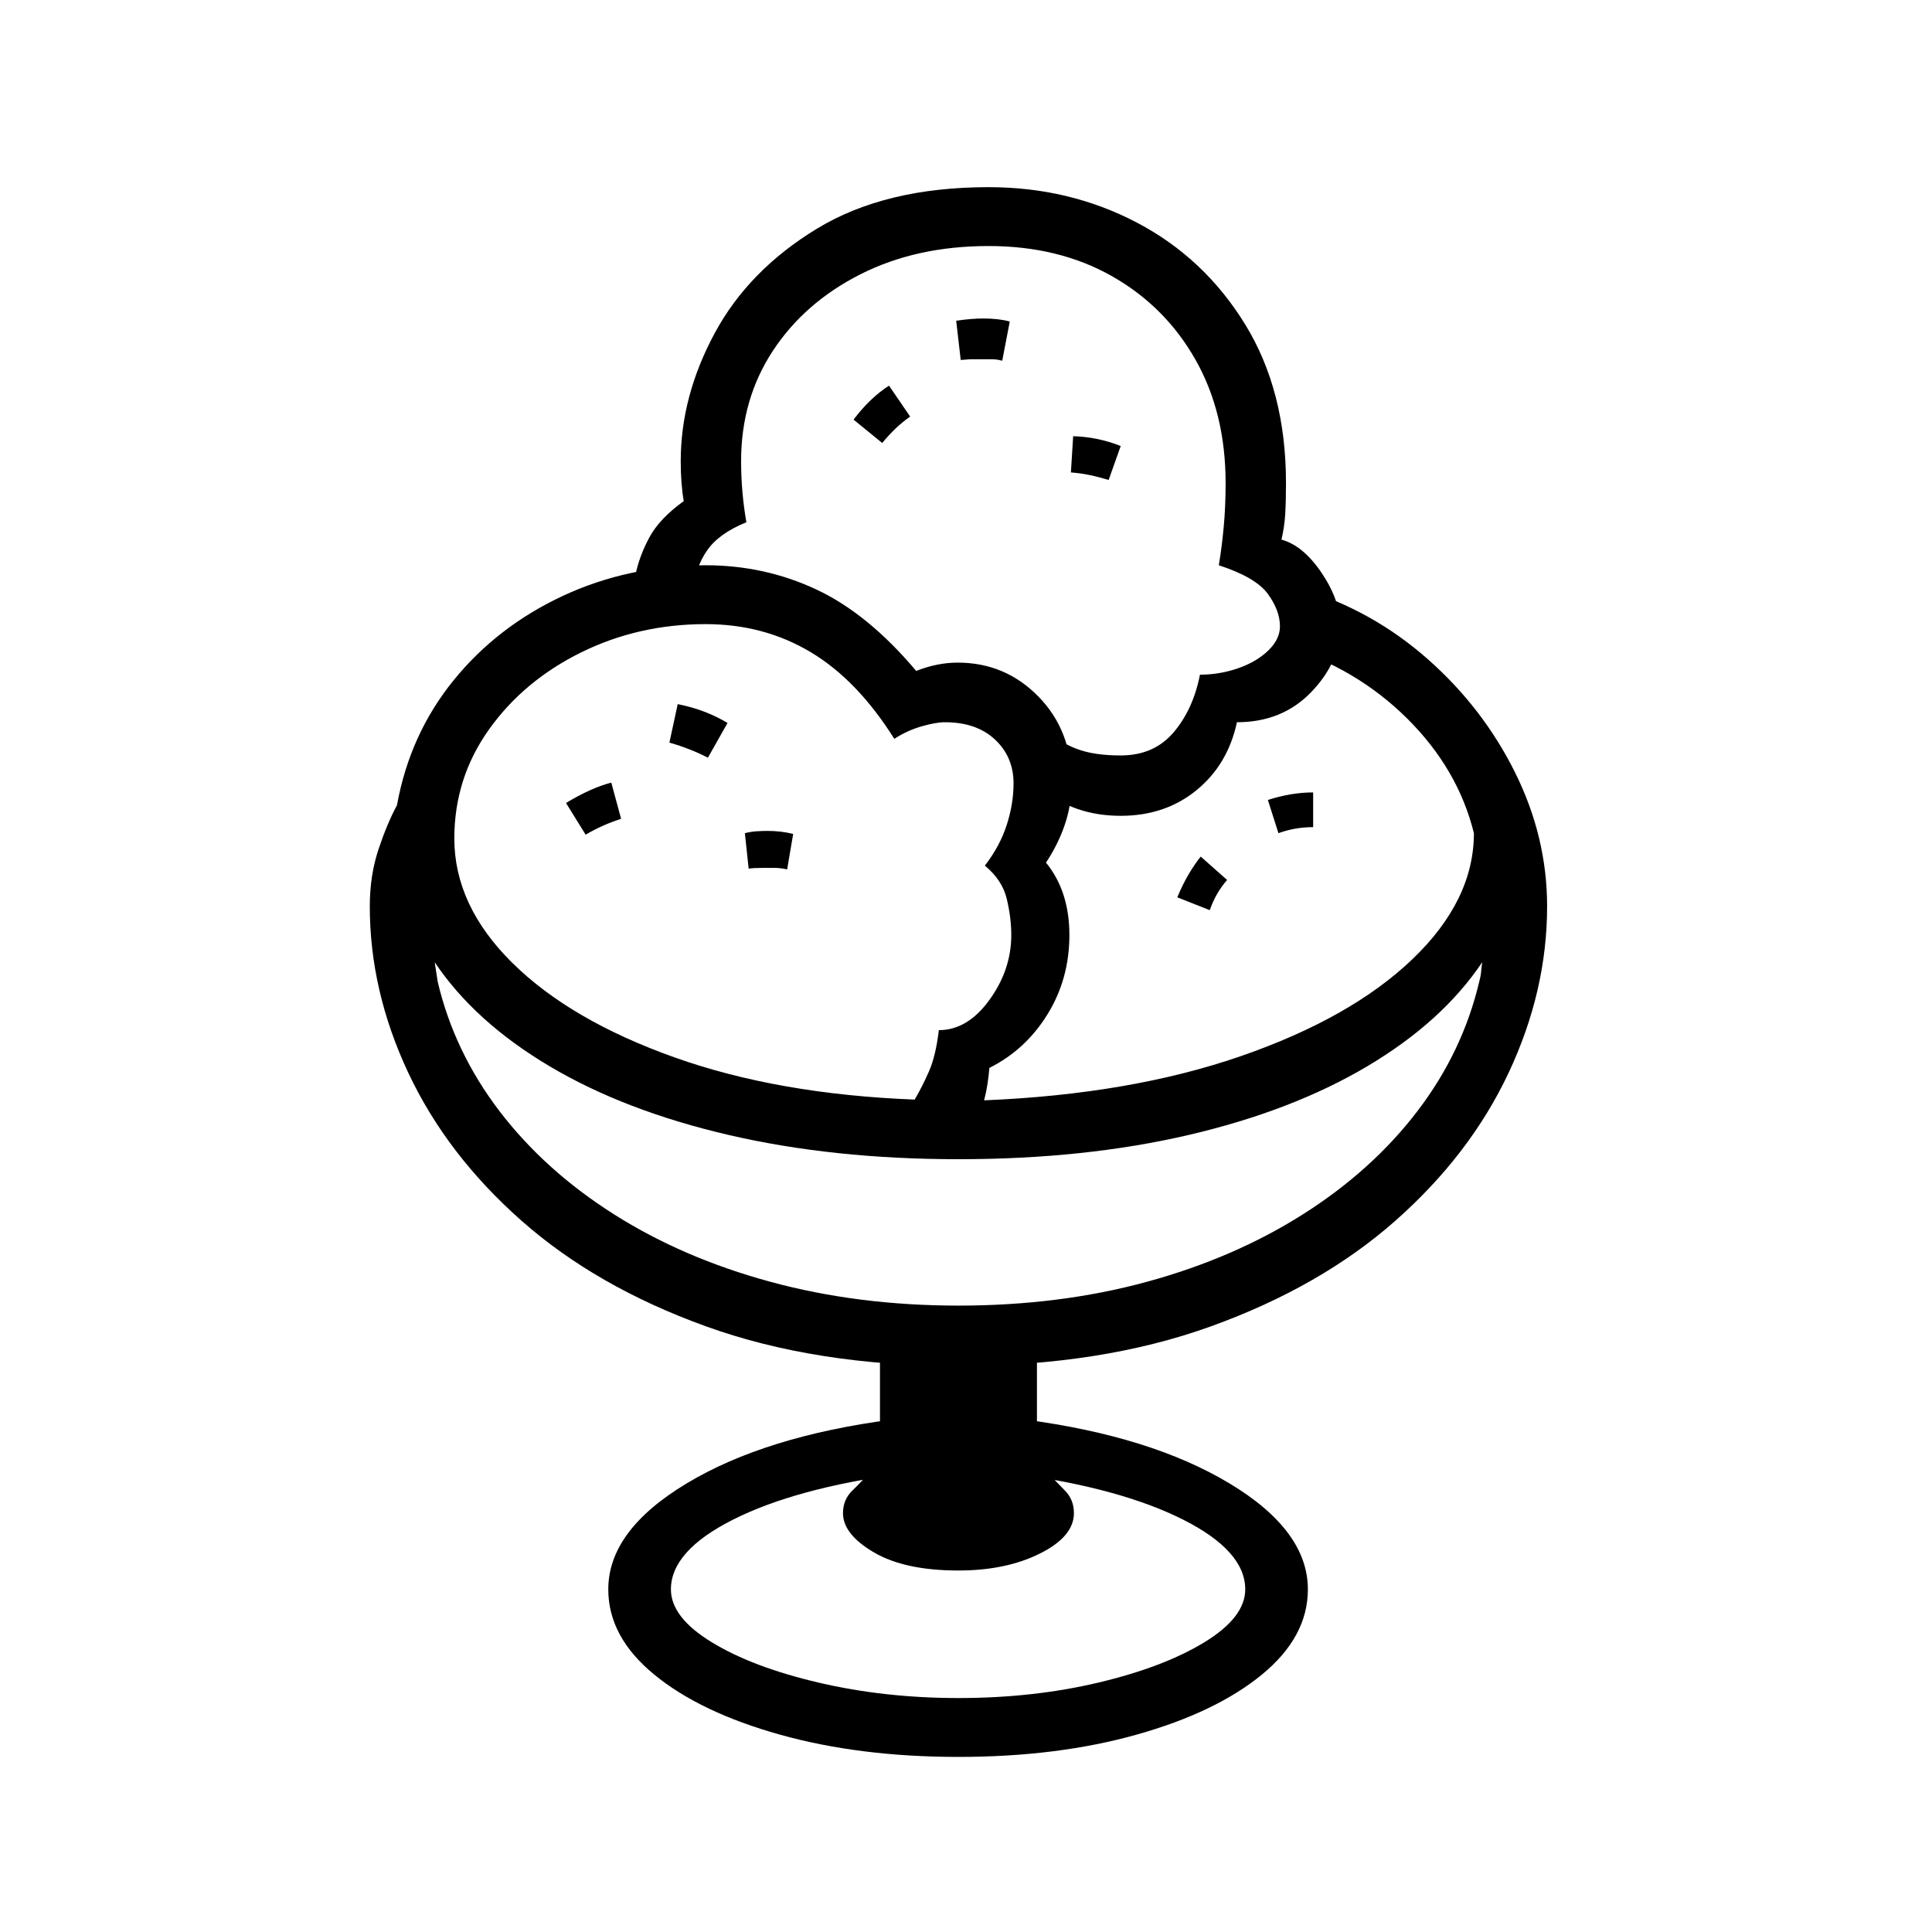 <?xml version="1.0" standalone="no"?>
<!DOCTYPE svg PUBLIC "-//W3C//DTD SVG 1.1//EN" "http://www.w3.org/Graphics/SVG/1.1/DTD/svg11.dtd" >
<svg xmlns="http://www.w3.org/2000/svg" xmlns:xlink="http://www.w3.org/1999/xlink" version="1.1" viewBox="30 -350 2560 2560">
   <path fill="currentColor"
d="M1300 1460q-189 0 -334.5 -52.5t-244.5 -140t-150 -196t-51 -220.5q0 -41 11.5 -75.5t24.5 -58.5q17 -94 75 -165.5t145 -112t189 -40.5q78 0 146.5 32t132.5 108q28 -11 55 -11q63 0 107 45t44 113q0 30 -9 56.5t-25 50.5q31 38 31 96t-29 105t-77 71q-2 24 -7 43
q194 -8 340 -58.5t227.5 -128.5t81.5 -167q-21 -85 -88.5 -152t-162.5 -96l23 -76q94 29 167 93.5t115.5 150t42.5 177.5q0 112 -51 220.5t-150 196t-244.5 140t-334.5 52.5zM1300 1978q-131 0 -236.5 -29.5t-166.5 -79.5t-61 -113q0 -78 104 -140.5t272 -84.5l11 72
q-139 19 -221.5 60.5t-82.5 92.5q0 37 54 70t141.5 53.5t185.5 20.5q99 0 185.5 -20.5t140.5 -53.5t54 -70q0 -51 -82.5 -92.5t-220.5 -60.5l11 -72q167 22 271 84.5t104 140.5q0 63 -61 113t-166 79.5t-236 29.5zM1300 1731q-71 0 -112 -24t-41 -52q0 -18 12.5 -30
t24.5 -26t12 -36v-139h208v139q0 22 12.5 36t24.5 26t12 30q0 31 -45 53.5t-108 22.5zM806 756l-26 -42q33 -20 60 -27l13 48q-25 8 -47 21zM1300 1380q134 0 249.5 -31.5t207 -89.5t151.5 -136.5t82 -171.5q2 -7 2.5 -13t1.5 -13q-53 79 -152.5 138t-237 91t-304.5 32
q-166 0 -304 -32t-237.5 -91t-152.5 -138q1 7 2 13t2 13q22 93 82 171.5t151.5 136.5t207.5 89.5t249 31.5zM1242 1107q10 -17 19 -37.5t13 -54.5q38 0 67 -40t29 -86q0 -23 -6 -48t-29 -44q20 -26 29 -54t9 -55q0 -35 -24.5 -58t-66.5 -23q-12 0 -31 5.5t-36 16.5
q-49 -78 -111 -115t-139 -37q-89 0 -165 37.5t-122 102t-46 144.5q0 89 77 165t214.5 125t318.5 56zM1073 802q-9 -2 -16.5 -2h-15.5q-13 0 -19 1l-5 -47q8 -2 15.5 -2.5t14.5 -0.5q9 0 17.5 1t16.5 3zM968 654q-23 -12 -51 -20l11 -51q20 4 36.5 10.5t29.5 14.5zM1633 856
l-43 -17q7 -17 15 -30.5t16 -23.5l35 31q-15 17 -23 40zM1199 237l-38 -31q22 -29 47 -45l28 41q-10 7 -19 15.5t-18 19.5zM1724 754l-14 -44q31 -10 60 -10v46q-24 0 -46 8zM1515 731q-31 0 -57 -9t-48 -26l21 -67q18 12 37.5 17t46.5 5q44 0 70 -30.5t35 -76.5
q26 0 50.5 -8.5t40 -23.5t15.5 -32q0 -21 -16 -43t-65 -38q4 -24 6.5 -51t2.5 -58q0 -93 -40 -163.5t-110.5 -110.5t-163.5 -40q-96 0 -170 37.5t-116 101.5t-42 146q0 41 7 81q-37 15 -52.5 38t-15.5 46l-79 -14q5 -25 18.5 -50t45.5 -48q-4 -23 -4 -53q0 -86 45 -169.5
t135.5 -138.5t227.5 -55q107 0 196.5 47t143.5 135t54 210q0 24 -1 41t-5 34q29 8 53.5 44.5t24.5 70.5q0 47 -38.5 87t-98.5 40q-12 56 -53.5 90t-100.5 34zM1499 286q-13 -4 -25 -6.5t-25 -3.5l3 -48q33 1 63 13zM1358 128q-7 -2 -14.5 -2h-15.5h-12t-13 1l-6 -52
q20 -3 36 -3q20 0 35 4z" />
</svg>
